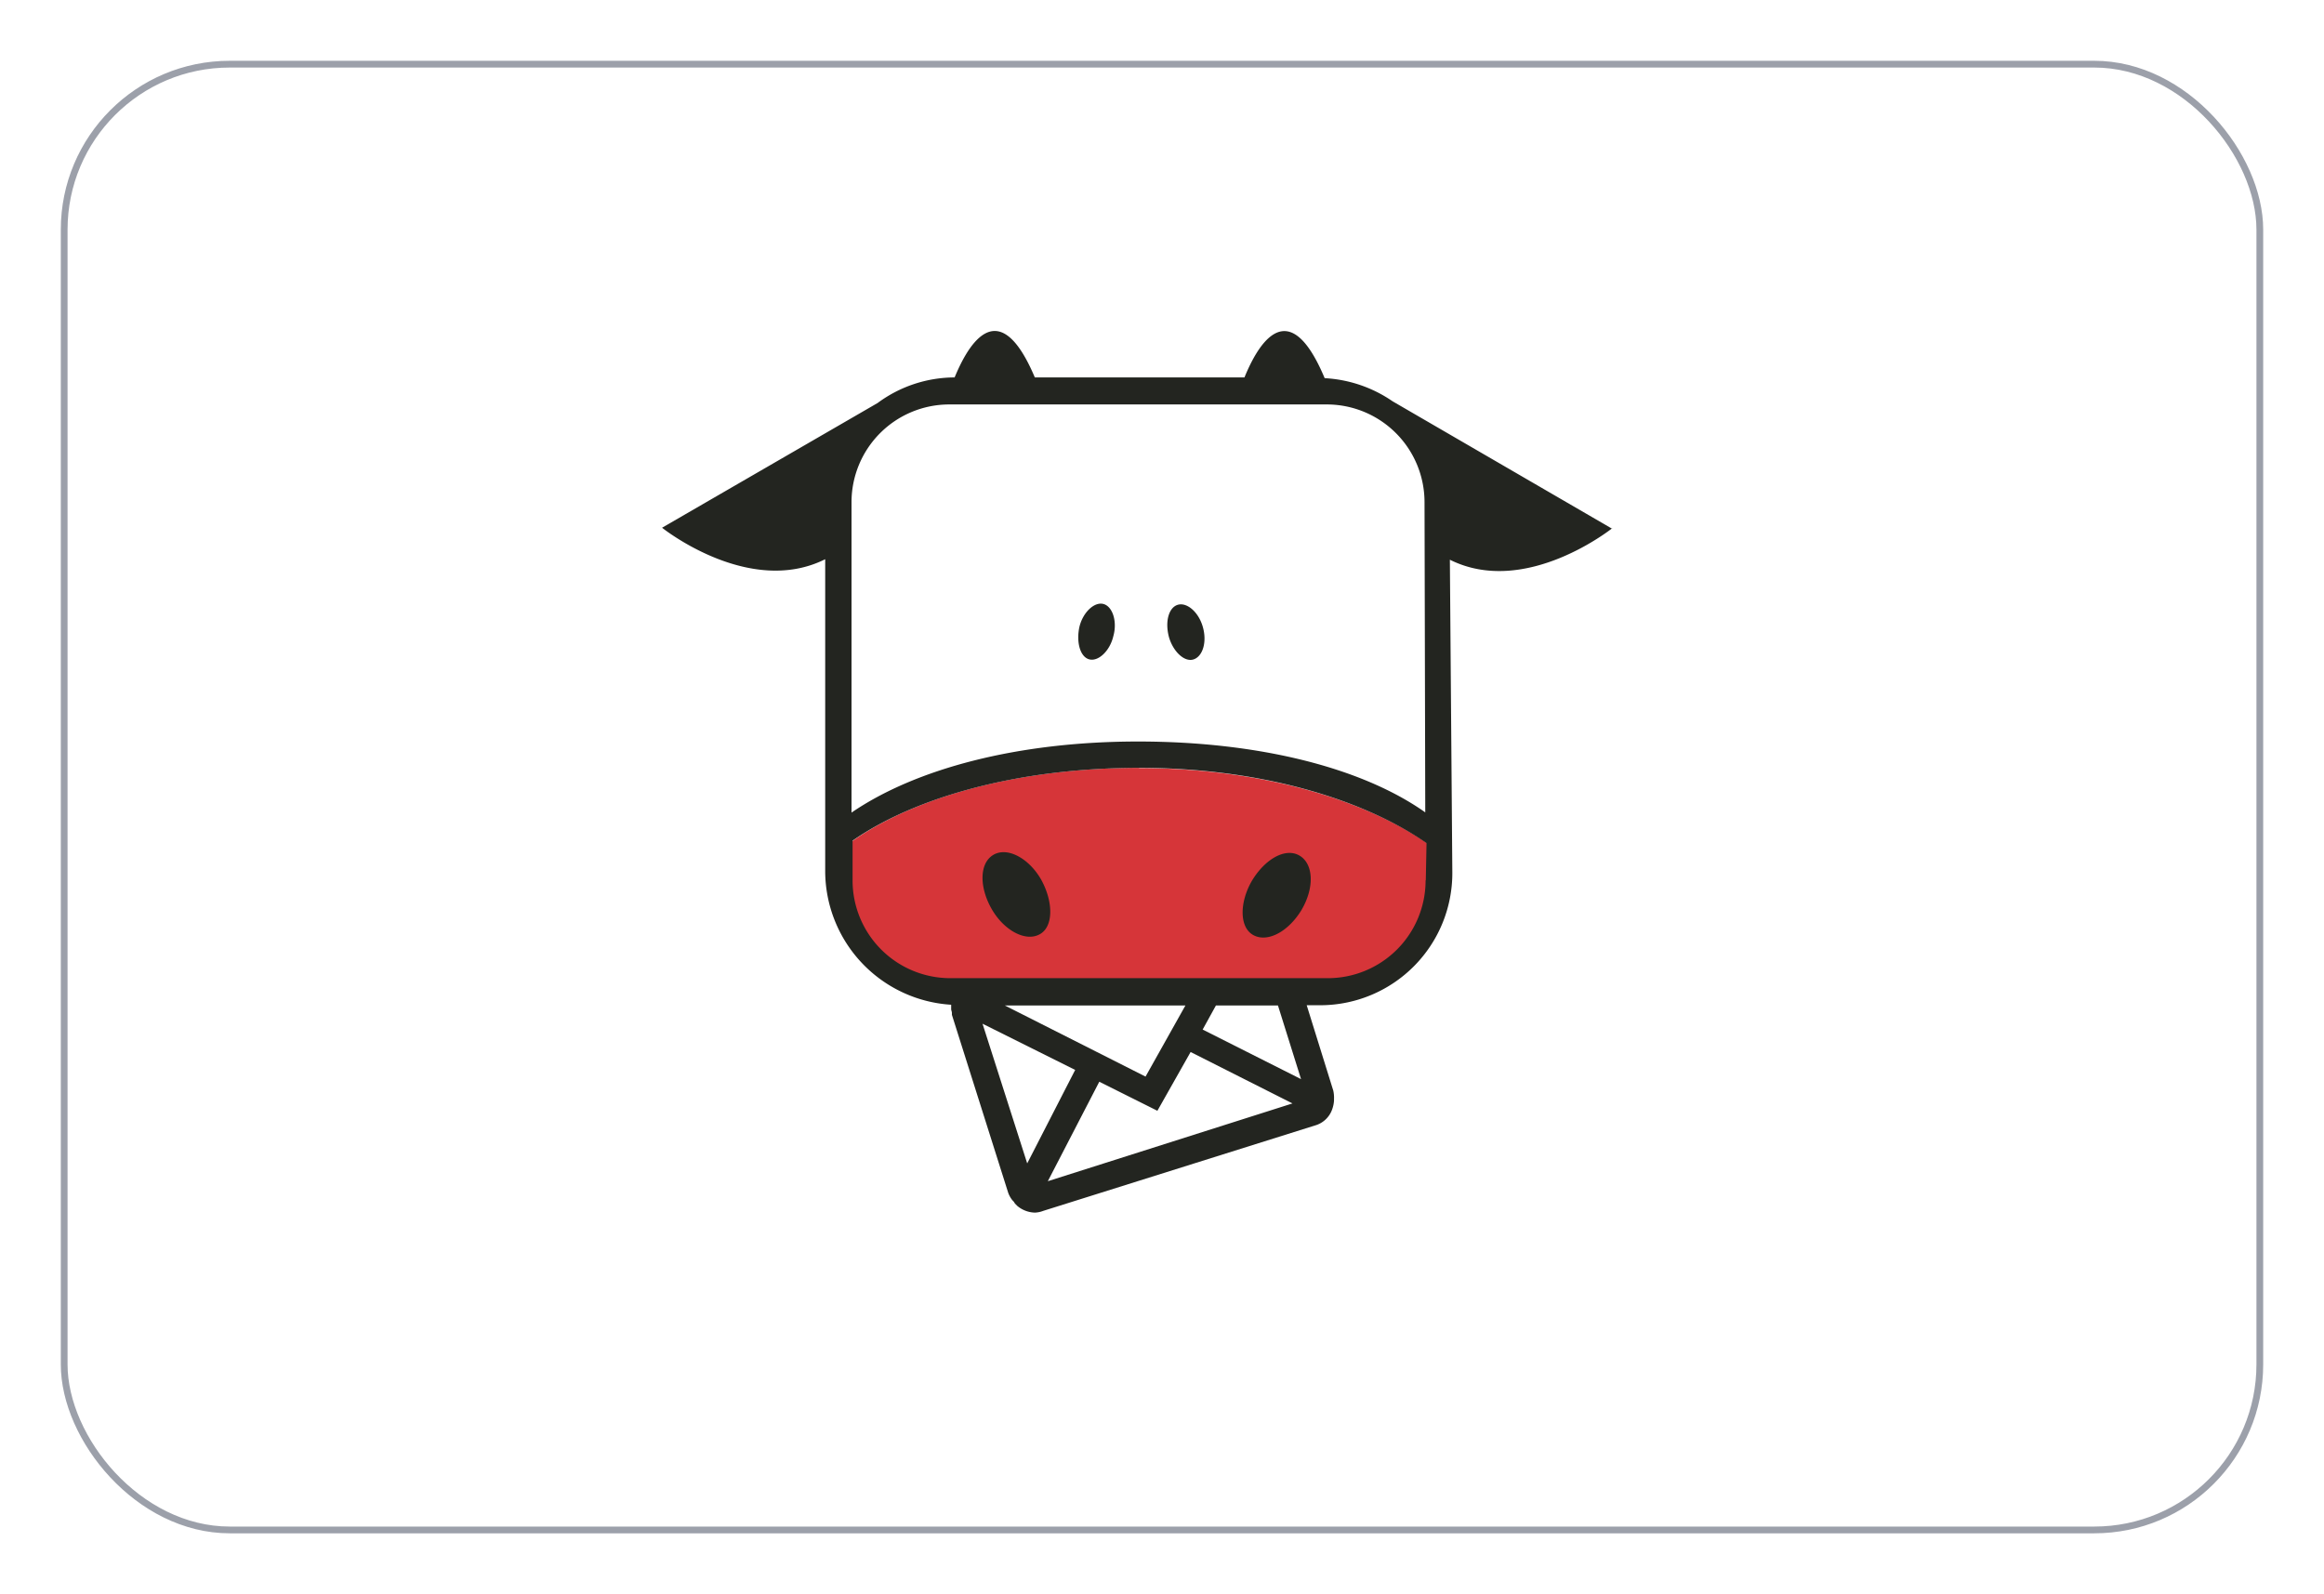 <?xml version="1.0" encoding="UTF-8"?> <svg xmlns="http://www.w3.org/2000/svg" xmlns:xlink="http://www.w3.org/1999/xlink" width="344" height="236" viewBox="0 0 344 236"><defs><filter id="Rectangle_92" x="0" y="0" width="344" height="236" filterUnits="userSpaceOnUse"><feOffset dx="4" dy="4"></feOffset><feGaussianBlur stdDeviation="3" result="blur"></feGaussianBlur><feFlood flood-color="#3a4257" flood-opacity="0.18"></feFlood><feComposite operator="in" in2="blur"></feComposite><feComposite in="SourceGraphic"></feComposite></filter></defs><g id="Group_76" data-name="Group 76" transform="translate(-1166 -877)"><g transform="matrix(1, 0, 0, 1, 1166, 877)" filter="url(#Rectangle_92)"><g id="Rectangle_92-2" data-name="Rectangle 92" transform="translate(5 5)" fill="#fff" stroke="rgba(58,66,87,0.5)" stroke-width="1"><rect width="326" height="218" rx="25" stroke="none"></rect><rect x="0.5" y="0.5" width="325" height="217" rx="24.5" fill="none"></rect></g></g><g id="NEW_Moosend_Logo_Primary_moo_" data-name="NEW Moosend Logo Primary[moo]" transform="translate(1256.6 903.577)"><path id="Path_590" d="M169.888,122.61V65.139A13.833,13.833,0,0,0,156.049,51.3H96.939A13.9,13.9,0,0,0,83.1,65.139v57.507a13.9,13.9,0,0,0,13.839,13.84H111.4l-11.764,3.678,9.433,29.9,44.25-14.094L147.2,136.376h8.814a13.881,13.881,0,0,0,13.839-13.73" transform="translate(-48.13 -18.36)" fill="#fff"></path><path id="Path_591" d="M121.888,200C101.675,200,85,205.5,76.4,213.257a18.364,18.364,0,0,0,18.283,18.392h54.3a18.225,18.225,0,0,0,18.756-17.664v-.328c-8.814-7.721-25.6-13.621-45.852-13.621" transform="translate(-43.87 -112.904)" fill="#d63539"></path><path id="Path_599" d="M74.194,67.612c.619-2.185-.109-4.407-1.457-4.771s-3.059,1.238-3.569,3.423c-.473,2.222.109,4.407,1.457,4.771s3.059-1.238,3.569-3.423m8.231.109c.619,2.185,2.331,3.788,3.678,3.314s1.967-2.586,1.348-4.771c-.619-2.222-2.331-3.678-3.678-3.314s-1.967,2.44-1.348,4.771m-18.9,35.946c-1.821-3.2-5.026-4.917-7.1-3.678s-2.076,4.771-.255,7.976,5.026,4.917,7.1,3.788c2.076-1.093,2.076-4.771.255-8.085m38.5,4.516c1.967-3.314,1.821-6.847-.255-8.085s-5.135.473-7.1,3.788c-1.821,3.2-1.821,6.847.255,7.976s5.135-.473,7.1-3.678m18.392-4.407a14.471,14.471,0,0,1-14.459,14.459h-55.9a14.471,14.471,0,0,1-14.459-14.459h0v-5.9C44.767,91.5,59.99,87.1,78.018,87.1s33.215,4.662,42.538,11.144l-.109,5.5Zm0-10.052C111.087,87.1,95.754,83.2,77.872,83.2s-32.96,4.043-42.429,10.525V47.763A14.471,14.471,0,0,1,49.9,33.3h55.9a14.471,14.471,0,0,1,14.459,14.459l.109,45.962ZM54.818,124.973l13.73,6.847-7.1,13.839-6.628-20.723Zm9.688,23.309,7.612-14.714,8.6,4.3,4.917-8.7,15.078,7.612L64.543,148.281Zm20.359-26-5.9,10.525L58.133,122.278ZM102.018,133.2l-14.6-7.357,1.967-3.569h9.178l3.423,10.926Zm46-81.507L115.53,32.831a19.565,19.565,0,0,0-10.052-3.423c-5.645-13.475-10.307-3.933-11.873-.109H62.576c-5.645-13.366-10.307-3.788-11.873,0a19.209,19.209,0,0,0-11.4,3.788L7.4,51.551s12.856,10.307,24.146,4.662v46.217a19.87,19.87,0,0,0,18.647,19.74v.619c0,.255.109.364.109.619v.255l8.34,26.368h0a4.038,4.038,0,0,0,.619,1.093,1.5,1.5,0,0,1,.364.473l.364.364h0a4.216,4.216,0,0,0,2.586.983,3.759,3.759,0,0,0,1.238-.255l40.207-12.638a3.776,3.776,0,0,0,2.586-2.44h0a4.681,4.681,0,0,0,.255-1.238v-.255a4.753,4.753,0,0,0-.109-1.238l-3.933-12.638H105a19.562,19.562,0,0,0,19.375-19.63l-.364-46.326c11.29,5.645,24.146-4.771,24.037-4.662" transform="translate(0 0)" fill="#232520"></path></g></g></svg> 